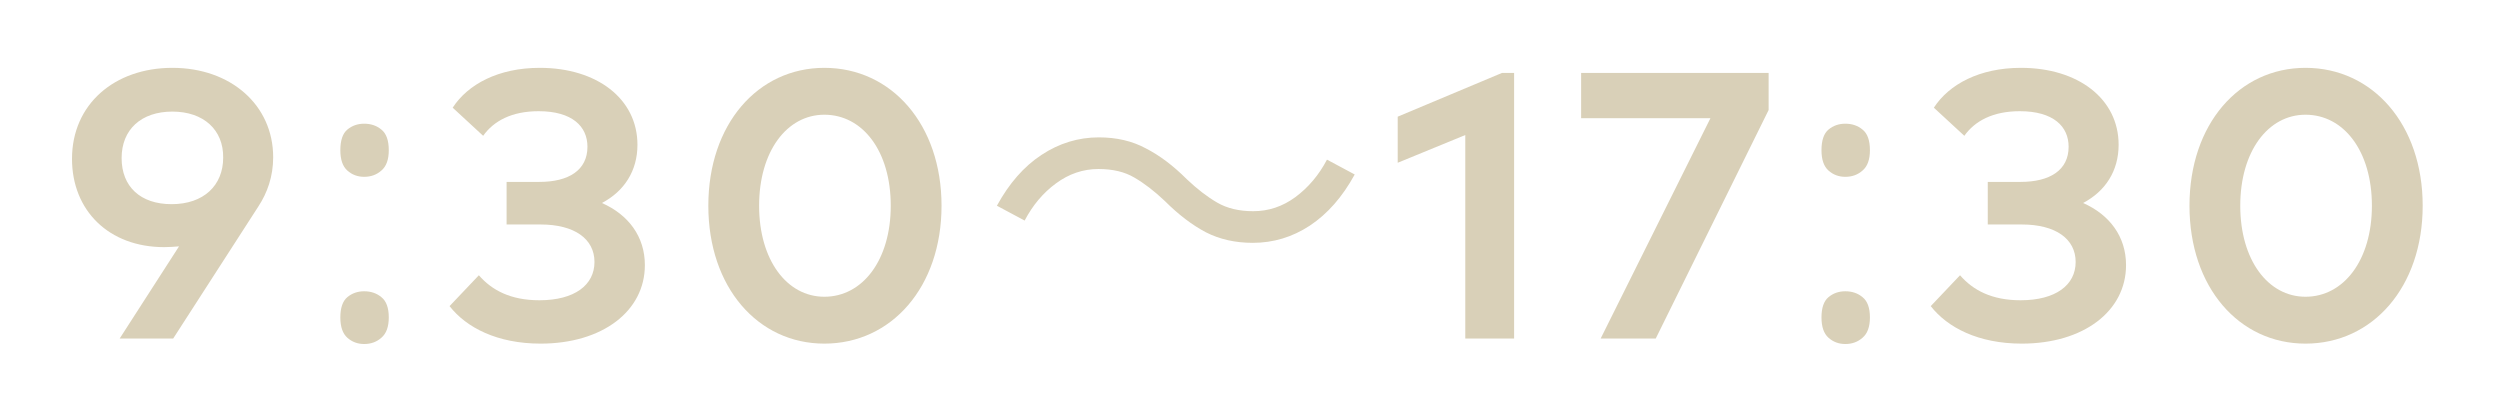 <svg width="96" height="16" viewBox="0 0 96 16" fill="none" xmlns="http://www.w3.org/2000/svg">
<g filter="url(#filter0_d_4203_23)">
<path d="M88.531 11.195C85.981 11.195 84.076 9.035 84.076 5.9C84.076 2.765 85.981 0.605 88.531 0.605C91.111 0.605 93.031 2.78 93.031 5.9C93.031 9.02 91.111 11.195 88.531 11.195ZM88.531 9.395C90.001 9.395 91.081 7.985 91.081 5.9C91.081 3.8 90.001 2.405 88.531 2.405C87.091 2.405 86.026 3.815 86.026 5.9C86.026 7.985 87.091 9.395 88.531 9.395Z" fill="#D9D0B8"/>
</g>
<g filter="url(#filter1_d_4203_23)">
<path d="M79.99 5.795C81.01 6.245 81.64 7.085 81.64 8.18C81.64 9.95 80.005 11.195 77.635 11.195C75.97 11.195 74.785 10.58 74.14 9.755L75.265 8.57C75.76 9.14 76.48 9.53 77.59 9.53C78.94 9.53 79.705 8.945 79.705 8.06C79.705 7.175 78.94 6.62 77.635 6.62H76.33V4.985H77.59C78.715 4.985 79.435 4.535 79.435 3.635C79.435 2.855 78.85 2.27 77.56 2.27C76.525 2.27 75.835 2.645 75.43 3.215L74.26 2.135C74.845 1.235 76.015 0.605 77.605 0.605C79.795 0.605 81.355 1.79 81.355 3.56C81.355 4.565 80.845 5.345 79.99 5.795Z" fill="#D9D0B8"/>
</g>
<g filter="url(#filter2_d_4203_23)">
<path d="M69.945 10.19C69.945 9.82 70.035 9.56 70.215 9.41C70.395 9.26 70.61 9.185 70.86 9.185C71.12 9.185 71.34 9.26 71.52 9.41C71.71 9.56 71.805 9.82 71.805 10.19C71.805 10.55 71.71 10.81 71.52 10.97C71.34 11.13 71.12 11.21 70.86 11.21C70.61 11.21 70.395 11.13 70.215 10.97C70.035 10.81 69.945 10.55 69.945 10.19ZM69.945 3.77C69.945 3.39 70.035 3.125 70.215 2.975C70.395 2.825 70.61 2.75 70.86 2.75C71.12 2.75 71.34 2.825 71.52 2.975C71.71 3.125 71.805 3.39 71.805 3.77C71.805 4.13 71.71 4.39 71.52 4.55C71.34 4.71 71.12 4.79 70.86 4.79C70.61 4.79 70.395 4.71 70.215 4.55C70.035 4.39 69.945 4.13 69.945 3.77Z" fill="#D9D0B8"/>
</g>
<g filter="url(#filter3_d_4203_23)">
<path d="M60.715 0.8H67.915V2.225L63.58 11H61.465L65.68 2.54H60.715V0.8Z" fill="#D9D0B8"/>
</g>
<g filter="url(#filter4_d_4203_23)">
<path d="M57.677 0.8H58.142V11H56.267V3.185L53.672 4.25V2.48L57.677 0.8Z" fill="#D9D0B8"/>
</g>
<g filter="url(#filter5_d_4203_23)">
<path d="M44.731 5.72C44.331 5.34 43.941 5.04 43.561 4.82C43.191 4.6 42.731 4.49 42.181 4.49C41.591 4.49 41.046 4.675 40.546 5.045C40.056 5.405 39.656 5.88 39.346 6.47L38.281 5.9C38.751 5.04 39.321 4.39 39.991 3.95C40.671 3.5 41.406 3.275 42.196 3.275C42.876 3.275 43.476 3.415 43.996 3.695C44.526 3.965 45.051 4.36 45.571 4.88C45.971 5.26 46.361 5.56 46.741 5.78C47.121 6 47.581 6.11 48.121 6.11C48.711 6.11 49.251 5.93 49.741 5.57C50.241 5.2 50.646 4.72 50.956 4.13L52.021 4.7C51.551 5.56 50.976 6.215 50.296 6.665C49.626 7.105 48.896 7.325 48.106 7.325C47.436 7.325 46.836 7.19 46.306 6.92C45.776 6.64 45.251 6.24 44.731 5.72Z" fill="#D9D0B8"/>
</g>
<g filter="url(#filter6_d_4203_23)">
<path d="M31.655 11.195C29.105 11.195 27.2 9.035 27.2 5.9C27.2 2.765 29.105 0.605 31.655 0.605C34.235 0.605 36.155 2.78 36.155 5.9C36.155 9.02 34.235 11.195 31.655 11.195ZM31.655 9.395C33.125 9.395 34.205 7.985 34.205 5.9C34.205 3.8 33.125 2.405 31.655 2.405C30.215 2.405 29.15 3.815 29.15 5.9C29.15 7.985 30.215 9.395 31.655 9.395Z" fill="#D9D0B8"/>
</g>
<g filter="url(#filter7_d_4203_23)">
<path d="M23.113 5.795C24.133 6.245 24.763 7.085 24.763 8.18C24.763 9.95 23.128 11.195 20.758 11.195C19.093 11.195 17.908 10.58 17.263 9.755L18.388 8.57C18.883 9.14 19.603 9.53 20.713 9.53C22.063 9.53 22.828 8.945 22.828 8.06C22.828 7.175 22.063 6.62 20.758 6.62H19.453V4.985H20.713C21.838 4.985 22.558 4.535 22.558 3.635C22.558 2.855 21.973 2.27 20.683 2.27C19.648 2.27 18.958 2.645 18.553 3.215L17.383 2.135C17.968 1.235 19.138 0.605 20.728 0.605C22.918 0.605 24.478 1.79 24.478 3.56C24.478 4.565 23.968 5.345 23.113 5.795Z" fill="#D9D0B8"/>
</g>
<g filter="url(#filter8_d_4203_23)">
<path d="M13.069 10.19C13.069 9.82 13.159 9.56 13.339 9.41C13.519 9.26 13.734 9.185 13.984 9.185C14.244 9.185 14.464 9.26 14.644 9.41C14.834 9.56 14.929 9.82 14.929 10.19C14.929 10.55 14.834 10.81 14.644 10.97C14.464 11.13 14.244 11.21 13.984 11.21C13.734 11.21 13.519 11.13 13.339 10.97C13.159 10.81 13.069 10.55 13.069 10.19ZM13.069 3.77C13.069 3.39 13.159 3.125 13.339 2.975C13.519 2.825 13.734 2.75 13.984 2.75C14.244 2.75 14.464 2.825 14.644 2.975C14.834 3.125 14.929 3.39 14.929 3.77C14.929 4.13 14.834 4.39 14.644 4.55C14.464 4.71 14.244 4.79 13.984 4.79C13.734 4.79 13.519 4.71 13.339 4.55C13.159 4.39 13.069 4.13 13.069 3.77Z" fill="#D9D0B8"/>
</g>
<g filter="url(#filter9_d_4203_23)">
<path d="M6.62 0.605C8.855 0.605 10.49 2.03 10.49 4.04C10.49 4.775 10.265 5.405 9.92 5.93L6.65 11H4.595L6.875 7.46C6.695 7.475 6.5 7.49 6.305 7.49C4.175 7.49 2.765 6.08 2.765 4.1C2.765 2 4.4 0.605 6.62 0.605ZM8.57 4.055C8.585 2.99 7.82 2.285 6.62 2.285C5.42 2.285 4.67 2.975 4.67 4.07C4.67 5.165 5.39 5.84 6.59 5.84C7.82 5.84 8.57 5.12 8.57 4.055Z" fill="#D9D0B8"/>
</g>
<defs>
<filter id="filter0_d_4203_23" x="82.076" y="0.605" width="12.955" height="14.59" filterUnits="userSpaceOnUse" color-interpolation-filters="sRGB">
<feFlood flood-opacity="0" result="BackgroundImageFix"/>
<feColorMatrix in="SourceAlpha" type="matrix" values="0 0 0 0 0 0 0 0 0 0 0 0 0 0 0 0 0 0 127 0" result="hardAlpha"/>
<feOffset dy="2"/>
<feGaussianBlur stdDeviation="1"/>
<feComposite in2="hardAlpha" operator="out"/>
<feColorMatrix type="matrix" values="0 0 0 0 0 0 0 0 0 0 0 0 0 0 0 0 0 0 0.25 0"/>
<feBlend mode="normal" in2="BackgroundImageFix" result="effect1_dropShadow_4203_23"/>
<feBlend mode="normal" in="SourceGraphic" in2="effect1_dropShadow_4203_23" result="shape"/>
</filter>
<filter id="filter1_d_4203_23" x="72.14" y="0.605" width="11.5" height="14.59" filterUnits="userSpaceOnUse" color-interpolation-filters="sRGB">
<feFlood flood-opacity="0" result="BackgroundImageFix"/>
<feColorMatrix in="SourceAlpha" type="matrix" values="0 0 0 0 0 0 0 0 0 0 0 0 0 0 0 0 0 0 127 0" result="hardAlpha"/>
<feOffset dy="2"/>
<feGaussianBlur stdDeviation="1"/>
<feComposite in2="hardAlpha" operator="out"/>
<feColorMatrix type="matrix" values="0 0 0 0 0 0 0 0 0 0 0 0 0 0 0 0 0 0 0.25 0"/>
<feBlend mode="normal" in2="BackgroundImageFix" result="effect1_dropShadow_4203_23"/>
<feBlend mode="normal" in="SourceGraphic" in2="effect1_dropShadow_4203_23" result="shape"/>
</filter>
<filter id="filter2_d_4203_23" x="67.945" y="2.75" width="5.86" height="12.46" filterUnits="userSpaceOnUse" color-interpolation-filters="sRGB">
<feFlood flood-opacity="0" result="BackgroundImageFix"/>
<feColorMatrix in="SourceAlpha" type="matrix" values="0 0 0 0 0 0 0 0 0 0 0 0 0 0 0 0 0 0 127 0" result="hardAlpha"/>
<feOffset dy="2"/>
<feGaussianBlur stdDeviation="1"/>
<feComposite in2="hardAlpha" operator="out"/>
<feColorMatrix type="matrix" values="0 0 0 0 0 0 0 0 0 0 0 0 0 0 0 0 0 0 0.25 0"/>
<feBlend mode="normal" in2="BackgroundImageFix" result="effect1_dropShadow_4203_23"/>
<feBlend mode="normal" in="SourceGraphic" in2="effect1_dropShadow_4203_23" result="shape"/>
</filter>
<filter id="filter3_d_4203_23" x="58.715" y="0.8" width="11.2" height="14.2" filterUnits="userSpaceOnUse" color-interpolation-filters="sRGB">
<feFlood flood-opacity="0" result="BackgroundImageFix"/>
<feColorMatrix in="SourceAlpha" type="matrix" values="0 0 0 0 0 0 0 0 0 0 0 0 0 0 0 0 0 0 127 0" result="hardAlpha"/>
<feOffset dy="2"/>
<feGaussianBlur stdDeviation="1"/>
<feComposite in2="hardAlpha" operator="out"/>
<feColorMatrix type="matrix" values="0 0 0 0 0 0 0 0 0 0 0 0 0 0 0 0 0 0 0.25 0"/>
<feBlend mode="normal" in2="BackgroundImageFix" result="effect1_dropShadow_4203_23"/>
<feBlend mode="normal" in="SourceGraphic" in2="effect1_dropShadow_4203_23" result="shape"/>
</filter>
<filter id="filter4_d_4203_23" x="51.672" y="0.8" width="8.47" height="14.2" filterUnits="userSpaceOnUse" color-interpolation-filters="sRGB">
<feFlood flood-opacity="0" result="BackgroundImageFix"/>
<feColorMatrix in="SourceAlpha" type="matrix" values="0 0 0 0 0 0 0 0 0 0 0 0 0 0 0 0 0 0 127 0" result="hardAlpha"/>
<feOffset dy="2"/>
<feGaussianBlur stdDeviation="1"/>
<feComposite in2="hardAlpha" operator="out"/>
<feColorMatrix type="matrix" values="0 0 0 0 0 0 0 0 0 0 0 0 0 0 0 0 0 0 0.25 0"/>
<feBlend mode="normal" in2="BackgroundImageFix" result="effect1_dropShadow_4203_23"/>
<feBlend mode="normal" in="SourceGraphic" in2="effect1_dropShadow_4203_23" result="shape"/>
</filter>
<filter id="filter5_d_4203_23" x="36.281" y="3.275" width="17.74" height="8.05" filterUnits="userSpaceOnUse" color-interpolation-filters="sRGB">
<feFlood flood-opacity="0" result="BackgroundImageFix"/>
<feColorMatrix in="SourceAlpha" type="matrix" values="0 0 0 0 0 0 0 0 0 0 0 0 0 0 0 0 0 0 127 0" result="hardAlpha"/>
<feOffset dy="2"/>
<feGaussianBlur stdDeviation="1"/>
<feComposite in2="hardAlpha" operator="out"/>
<feColorMatrix type="matrix" values="0 0 0 0 0 0 0 0 0 0 0 0 0 0 0 0 0 0 0.25 0"/>
<feBlend mode="normal" in2="BackgroundImageFix" result="effect1_dropShadow_4203_23"/>
<feBlend mode="normal" in="SourceGraphic" in2="effect1_dropShadow_4203_23" result="shape"/>
</filter>
<filter id="filter6_d_4203_23" x="25.2" y="0.605" width="12.955" height="14.59" filterUnits="userSpaceOnUse" color-interpolation-filters="sRGB">
<feFlood flood-opacity="0" result="BackgroundImageFix"/>
<feColorMatrix in="SourceAlpha" type="matrix" values="0 0 0 0 0 0 0 0 0 0 0 0 0 0 0 0 0 0 127 0" result="hardAlpha"/>
<feOffset dy="2"/>
<feGaussianBlur stdDeviation="1"/>
<feComposite in2="hardAlpha" operator="out"/>
<feColorMatrix type="matrix" values="0 0 0 0 0 0 0 0 0 0 0 0 0 0 0 0 0 0 0.25 0"/>
<feBlend mode="normal" in2="BackgroundImageFix" result="effect1_dropShadow_4203_23"/>
<feBlend mode="normal" in="SourceGraphic" in2="effect1_dropShadow_4203_23" result="shape"/>
</filter>
<filter id="filter7_d_4203_23" x="15.263" y="0.605" width="11.5" height="14.59" filterUnits="userSpaceOnUse" color-interpolation-filters="sRGB">
<feFlood flood-opacity="0" result="BackgroundImageFix"/>
<feColorMatrix in="SourceAlpha" type="matrix" values="0 0 0 0 0 0 0 0 0 0 0 0 0 0 0 0 0 0 127 0" result="hardAlpha"/>
<feOffset dy="2"/>
<feGaussianBlur stdDeviation="1"/>
<feComposite in2="hardAlpha" operator="out"/>
<feColorMatrix type="matrix" values="0 0 0 0 0 0 0 0 0 0 0 0 0 0 0 0 0 0 0.25 0"/>
<feBlend mode="normal" in2="BackgroundImageFix" result="effect1_dropShadow_4203_23"/>
<feBlend mode="normal" in="SourceGraphic" in2="effect1_dropShadow_4203_23" result="shape"/>
</filter>
<filter id="filter8_d_4203_23" x="11.069" y="2.75" width="5.86" height="12.46" filterUnits="userSpaceOnUse" color-interpolation-filters="sRGB">
<feFlood flood-opacity="0" result="BackgroundImageFix"/>
<feColorMatrix in="SourceAlpha" type="matrix" values="0 0 0 0 0 0 0 0 0 0 0 0 0 0 0 0 0 0 127 0" result="hardAlpha"/>
<feOffset dy="2"/>
<feGaussianBlur stdDeviation="1"/>
<feComposite in2="hardAlpha" operator="out"/>
<feColorMatrix type="matrix" values="0 0 0 0 0 0 0 0 0 0 0 0 0 0 0 0 0 0 0.25 0"/>
<feBlend mode="normal" in2="BackgroundImageFix" result="effect1_dropShadow_4203_23"/>
<feBlend mode="normal" in="SourceGraphic" in2="effect1_dropShadow_4203_23" result="shape"/>
</filter>
<filter id="filter9_d_4203_23" x="0.765" y="0.605" width="11.725" height="14.395" filterUnits="userSpaceOnUse" color-interpolation-filters="sRGB">
<feFlood flood-opacity="0" result="BackgroundImageFix"/>
<feColorMatrix in="SourceAlpha" type="matrix" values="0 0 0 0 0 0 0 0 0 0 0 0 0 0 0 0 0 0 127 0" result="hardAlpha"/>
<feOffset dy="2"/>
<feGaussianBlur stdDeviation="1"/>
<feComposite in2="hardAlpha" operator="out"/>
<feColorMatrix type="matrix" values="0 0 0 0 0 0 0 0 0 0 0 0 0 0 0 0 0 0 0.25 0"/>
<feBlend mode="normal" in2="BackgroundImageFix" result="effect1_dropShadow_4203_23"/>
<feBlend mode="normal" in="SourceGraphic" in2="effect1_dropShadow_4203_23" result="shape"/>
</filter>
</defs>
</svg>
